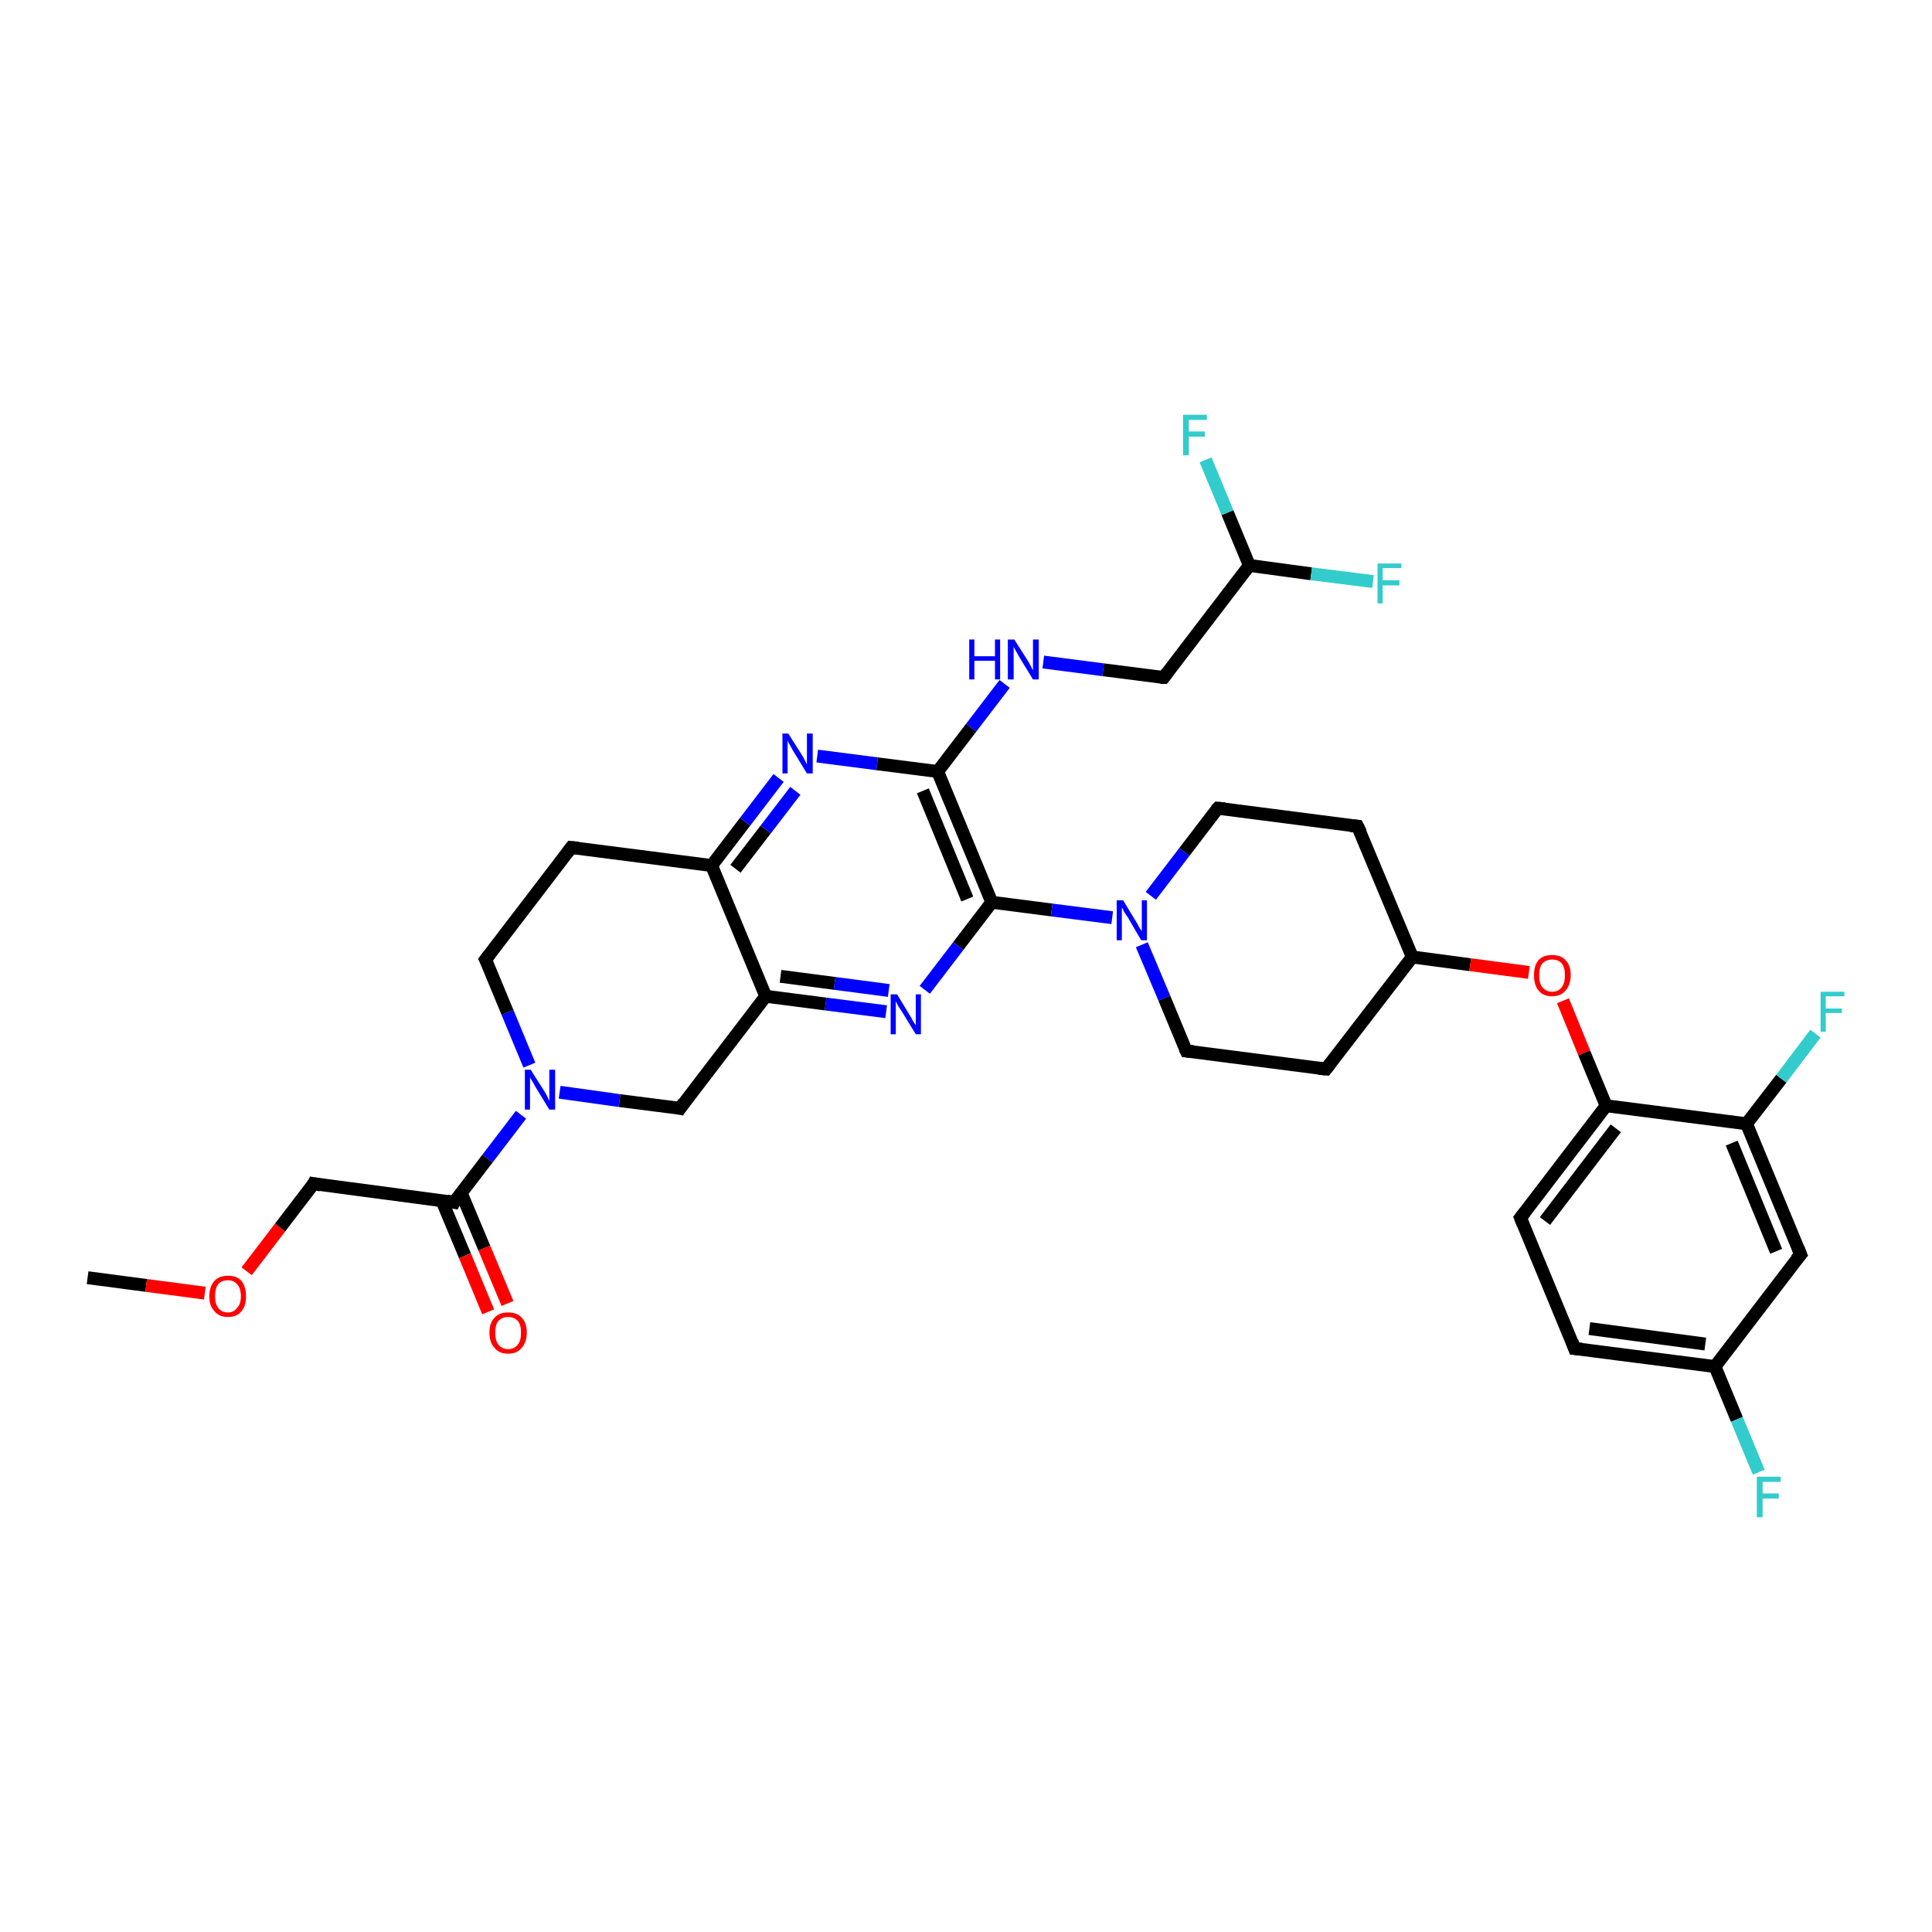 <?xml version='1.0' encoding='iso-8859-1'?>
<svg version='1.1' baseProfile='full'
              xmlns='http://www.w3.org/2000/svg'
                      xmlns:rdkit='http://www.rdkit.org/xml'
                      xmlns:xlink='http://www.w3.org/1999/xlink'
                  xml:space='preserve'
width='300px' height='300px' viewBox='0 0 300 300'>
<!-- END OF HEADER -->
<rect style='opacity:1.0;fill:#FFFFFF;stroke:none' width='300.0' height='300.0' x='0.0' y='0.0'> </rect>
<path class='bond-0 atom-0 atom-1' d='M 13.6,198.4 L 22.7,199.6' style='fill:none;fill-rule:evenodd;stroke:#000000;stroke-width:2.0px;stroke-linecap:butt;stroke-linejoin:miter;stroke-opacity:1' />
<path class='bond-0 atom-0 atom-1' d='M 22.7,199.6 L 31.8,200.8' style='fill:none;fill-rule:evenodd;stroke:#FF0000;stroke-width:2.0px;stroke-linecap:butt;stroke-linejoin:miter;stroke-opacity:1' />
<path class='bond-1 atom-1 atom-2' d='M 38.3,197.4 L 43.5,190.6' style='fill:none;fill-rule:evenodd;stroke:#FF0000;stroke-width:2.0px;stroke-linecap:butt;stroke-linejoin:miter;stroke-opacity:1' />
<path class='bond-1 atom-1 atom-2' d='M 43.5,190.6 L 48.7,183.8' style='fill:none;fill-rule:evenodd;stroke:#000000;stroke-width:2.0px;stroke-linecap:butt;stroke-linejoin:miter;stroke-opacity:1' />
<path class='bond-2 atom-2 atom-3' d='M 48.7,183.8 L 70.5,186.7' style='fill:none;fill-rule:evenodd;stroke:#000000;stroke-width:2.0px;stroke-linecap:butt;stroke-linejoin:miter;stroke-opacity:1' />
<path class='bond-3 atom-3 atom-4' d='M 68.6,186.4 L 72.2,195.0' style='fill:none;fill-rule:evenodd;stroke:#000000;stroke-width:2.0px;stroke-linecap:butt;stroke-linejoin:miter;stroke-opacity:1' />
<path class='bond-3 atom-3 atom-4' d='M 72.2,195.0 L 75.8,203.7' style='fill:none;fill-rule:evenodd;stroke:#FF0000;stroke-width:2.0px;stroke-linecap:butt;stroke-linejoin:miter;stroke-opacity:1' />
<path class='bond-3 atom-3 atom-4' d='M 71.6,185.2 L 75.2,193.8' style='fill:none;fill-rule:evenodd;stroke:#000000;stroke-width:2.0px;stroke-linecap:butt;stroke-linejoin:miter;stroke-opacity:1' />
<path class='bond-3 atom-3 atom-4' d='M 75.2,193.8 L 78.8,202.4' style='fill:none;fill-rule:evenodd;stroke:#FF0000;stroke-width:2.0px;stroke-linecap:butt;stroke-linejoin:miter;stroke-opacity:1' />
<path class='bond-4 atom-3 atom-5' d='M 70.5,186.7 L 75.7,179.9' style='fill:none;fill-rule:evenodd;stroke:#000000;stroke-width:2.0px;stroke-linecap:butt;stroke-linejoin:miter;stroke-opacity:1' />
<path class='bond-4 atom-3 atom-5' d='M 75.7,179.9 L 80.9,173.1' style='fill:none;fill-rule:evenodd;stroke:#0000FF;stroke-width:2.0px;stroke-linecap:butt;stroke-linejoin:miter;stroke-opacity:1' />
<path class='bond-5 atom-5 atom-6' d='M 82.2,165.4 L 78.8,157.2' style='fill:none;fill-rule:evenodd;stroke:#0000FF;stroke-width:2.0px;stroke-linecap:butt;stroke-linejoin:miter;stroke-opacity:1' />
<path class='bond-5 atom-5 atom-6' d='M 78.8,157.2 L 75.4,149.0' style='fill:none;fill-rule:evenodd;stroke:#000000;stroke-width:2.0px;stroke-linecap:butt;stroke-linejoin:miter;stroke-opacity:1' />
<path class='bond-6 atom-6 atom-7' d='M 75.4,149.0 L 88.7,131.6' style='fill:none;fill-rule:evenodd;stroke:#000000;stroke-width:2.0px;stroke-linecap:butt;stroke-linejoin:miter;stroke-opacity:1' />
<path class='bond-7 atom-7 atom-8' d='M 88.7,131.6 L 110.5,134.4' style='fill:none;fill-rule:evenodd;stroke:#000000;stroke-width:2.0px;stroke-linecap:butt;stroke-linejoin:miter;stroke-opacity:1' />
<path class='bond-8 atom-8 atom-9' d='M 110.5,134.4 L 115.7,127.6' style='fill:none;fill-rule:evenodd;stroke:#000000;stroke-width:2.0px;stroke-linecap:butt;stroke-linejoin:miter;stroke-opacity:1' />
<path class='bond-8 atom-8 atom-9' d='M 115.7,127.6 L 120.9,120.8' style='fill:none;fill-rule:evenodd;stroke:#0000FF;stroke-width:2.0px;stroke-linecap:butt;stroke-linejoin:miter;stroke-opacity:1' />
<path class='bond-8 atom-8 atom-9' d='M 114.2,134.9 L 118.9,128.8' style='fill:none;fill-rule:evenodd;stroke:#000000;stroke-width:2.0px;stroke-linecap:butt;stroke-linejoin:miter;stroke-opacity:1' />
<path class='bond-8 atom-8 atom-9' d='M 118.9,128.8 L 123.5,122.8' style='fill:none;fill-rule:evenodd;stroke:#0000FF;stroke-width:2.0px;stroke-linecap:butt;stroke-linejoin:miter;stroke-opacity:1' />
<path class='bond-9 atom-9 atom-10' d='M 126.9,117.4 L 136.2,118.6' style='fill:none;fill-rule:evenodd;stroke:#0000FF;stroke-width:2.0px;stroke-linecap:butt;stroke-linejoin:miter;stroke-opacity:1' />
<path class='bond-9 atom-9 atom-10' d='M 136.2,118.6 L 145.6,119.8' style='fill:none;fill-rule:evenodd;stroke:#000000;stroke-width:2.0px;stroke-linecap:butt;stroke-linejoin:miter;stroke-opacity:1' />
<path class='bond-10 atom-10 atom-11' d='M 145.6,119.8 L 150.8,113.0' style='fill:none;fill-rule:evenodd;stroke:#000000;stroke-width:2.0px;stroke-linecap:butt;stroke-linejoin:miter;stroke-opacity:1' />
<path class='bond-10 atom-10 atom-11' d='M 150.8,113.0 L 156.0,106.2' style='fill:none;fill-rule:evenodd;stroke:#0000FF;stroke-width:2.0px;stroke-linecap:butt;stroke-linejoin:miter;stroke-opacity:1' />
<path class='bond-11 atom-11 atom-12' d='M 162.0,102.8 L 171.3,104.0' style='fill:none;fill-rule:evenodd;stroke:#0000FF;stroke-width:2.0px;stroke-linecap:butt;stroke-linejoin:miter;stroke-opacity:1' />
<path class='bond-11 atom-11 atom-12' d='M 171.3,104.0 L 180.7,105.2' style='fill:none;fill-rule:evenodd;stroke:#000000;stroke-width:2.0px;stroke-linecap:butt;stroke-linejoin:miter;stroke-opacity:1' />
<path class='bond-12 atom-12 atom-13' d='M 180.7,105.2 L 194.0,87.8' style='fill:none;fill-rule:evenodd;stroke:#000000;stroke-width:2.0px;stroke-linecap:butt;stroke-linejoin:miter;stroke-opacity:1' />
<path class='bond-13 atom-13 atom-14' d='M 194.0,87.8 L 203.6,89.1' style='fill:none;fill-rule:evenodd;stroke:#000000;stroke-width:2.0px;stroke-linecap:butt;stroke-linejoin:miter;stroke-opacity:1' />
<path class='bond-13 atom-13 atom-14' d='M 203.6,89.1 L 213.2,90.3' style='fill:none;fill-rule:evenodd;stroke:#33CCCC;stroke-width:2.0px;stroke-linecap:butt;stroke-linejoin:miter;stroke-opacity:1' />
<path class='bond-14 atom-13 atom-15' d='M 194.0,87.8 L 190.6,79.6' style='fill:none;fill-rule:evenodd;stroke:#000000;stroke-width:2.0px;stroke-linecap:butt;stroke-linejoin:miter;stroke-opacity:1' />
<path class='bond-14 atom-13 atom-15' d='M 190.6,79.6 L 187.2,71.4' style='fill:none;fill-rule:evenodd;stroke:#33CCCC;stroke-width:2.0px;stroke-linecap:butt;stroke-linejoin:miter;stroke-opacity:1' />
<path class='bond-15 atom-10 atom-16' d='M 145.6,119.8 L 154.0,140.1' style='fill:none;fill-rule:evenodd;stroke:#000000;stroke-width:2.0px;stroke-linecap:butt;stroke-linejoin:miter;stroke-opacity:1' />
<path class='bond-15 atom-10 atom-16' d='M 143.3,122.8 L 150.2,139.6' style='fill:none;fill-rule:evenodd;stroke:#000000;stroke-width:2.0px;stroke-linecap:butt;stroke-linejoin:miter;stroke-opacity:1' />
<path class='bond-16 atom-16 atom-17' d='M 154.0,140.1 L 148.8,146.9' style='fill:none;fill-rule:evenodd;stroke:#000000;stroke-width:2.0px;stroke-linecap:butt;stroke-linejoin:miter;stroke-opacity:1' />
<path class='bond-16 atom-16 atom-17' d='M 148.8,146.9 L 143.6,153.7' style='fill:none;fill-rule:evenodd;stroke:#0000FF;stroke-width:2.0px;stroke-linecap:butt;stroke-linejoin:miter;stroke-opacity:1' />
<path class='bond-17 atom-17 atom-18' d='M 137.6,157.1 L 128.2,155.9' style='fill:none;fill-rule:evenodd;stroke:#0000FF;stroke-width:2.0px;stroke-linecap:butt;stroke-linejoin:miter;stroke-opacity:1' />
<path class='bond-17 atom-17 atom-18' d='M 128.2,155.9 L 118.9,154.7' style='fill:none;fill-rule:evenodd;stroke:#000000;stroke-width:2.0px;stroke-linecap:butt;stroke-linejoin:miter;stroke-opacity:1' />
<path class='bond-17 atom-17 atom-18' d='M 138.0,153.8 L 129.6,152.7' style='fill:none;fill-rule:evenodd;stroke:#0000FF;stroke-width:2.0px;stroke-linecap:butt;stroke-linejoin:miter;stroke-opacity:1' />
<path class='bond-17 atom-17 atom-18' d='M 129.6,152.7 L 121.2,151.6' style='fill:none;fill-rule:evenodd;stroke:#000000;stroke-width:2.0px;stroke-linecap:butt;stroke-linejoin:miter;stroke-opacity:1' />
<path class='bond-18 atom-18 atom-19' d='M 118.9,154.7 L 105.6,172.1' style='fill:none;fill-rule:evenodd;stroke:#000000;stroke-width:2.0px;stroke-linecap:butt;stroke-linejoin:miter;stroke-opacity:1' />
<path class='bond-19 atom-16 atom-20' d='M 154.0,140.1 L 163.3,141.3' style='fill:none;fill-rule:evenodd;stroke:#000000;stroke-width:2.0px;stroke-linecap:butt;stroke-linejoin:miter;stroke-opacity:1' />
<path class='bond-19 atom-16 atom-20' d='M 163.3,141.3 L 172.7,142.5' style='fill:none;fill-rule:evenodd;stroke:#0000FF;stroke-width:2.0px;stroke-linecap:butt;stroke-linejoin:miter;stroke-opacity:1' />
<path class='bond-20 atom-20 atom-21' d='M 177.3,146.7 L 180.8,155.0' style='fill:none;fill-rule:evenodd;stroke:#0000FF;stroke-width:2.0px;stroke-linecap:butt;stroke-linejoin:miter;stroke-opacity:1' />
<path class='bond-20 atom-20 atom-21' d='M 180.8,155.0 L 184.2,163.2' style='fill:none;fill-rule:evenodd;stroke:#000000;stroke-width:2.0px;stroke-linecap:butt;stroke-linejoin:miter;stroke-opacity:1' />
<path class='bond-21 atom-21 atom-22' d='M 184.2,163.2 L 205.9,166.0' style='fill:none;fill-rule:evenodd;stroke:#000000;stroke-width:2.0px;stroke-linecap:butt;stroke-linejoin:miter;stroke-opacity:1' />
<path class='bond-22 atom-22 atom-23' d='M 205.9,166.0 L 219.3,148.6' style='fill:none;fill-rule:evenodd;stroke:#000000;stroke-width:2.0px;stroke-linecap:butt;stroke-linejoin:miter;stroke-opacity:1' />
<path class='bond-23 atom-23 atom-24' d='M 219.3,148.6 L 210.8,128.3' style='fill:none;fill-rule:evenodd;stroke:#000000;stroke-width:2.0px;stroke-linecap:butt;stroke-linejoin:miter;stroke-opacity:1' />
<path class='bond-24 atom-24 atom-25' d='M 210.8,128.3 L 189.1,125.5' style='fill:none;fill-rule:evenodd;stroke:#000000;stroke-width:2.0px;stroke-linecap:butt;stroke-linejoin:miter;stroke-opacity:1' />
<path class='bond-25 atom-23 atom-26' d='M 219.3,148.6 L 228.3,149.8' style='fill:none;fill-rule:evenodd;stroke:#000000;stroke-width:2.0px;stroke-linecap:butt;stroke-linejoin:miter;stroke-opacity:1' />
<path class='bond-25 atom-23 atom-26' d='M 228.3,149.8 L 237.4,151.0' style='fill:none;fill-rule:evenodd;stroke:#FF0000;stroke-width:2.0px;stroke-linecap:butt;stroke-linejoin:miter;stroke-opacity:1' />
<path class='bond-26 atom-26 atom-27' d='M 242.7,155.4 L 246.0,163.5' style='fill:none;fill-rule:evenodd;stroke:#FF0000;stroke-width:2.0px;stroke-linecap:butt;stroke-linejoin:miter;stroke-opacity:1' />
<path class='bond-26 atom-26 atom-27' d='M 246.0,163.5 L 249.4,171.7' style='fill:none;fill-rule:evenodd;stroke:#000000;stroke-width:2.0px;stroke-linecap:butt;stroke-linejoin:miter;stroke-opacity:1' />
<path class='bond-27 atom-27 atom-28' d='M 249.4,171.7 L 236.1,189.1' style='fill:none;fill-rule:evenodd;stroke:#000000;stroke-width:2.0px;stroke-linecap:butt;stroke-linejoin:miter;stroke-opacity:1' />
<path class='bond-27 atom-27 atom-28' d='M 250.9,175.2 L 239.9,189.6' style='fill:none;fill-rule:evenodd;stroke:#000000;stroke-width:2.0px;stroke-linecap:butt;stroke-linejoin:miter;stroke-opacity:1' />
<path class='bond-28 atom-28 atom-29' d='M 236.1,189.1 L 244.5,209.4' style='fill:none;fill-rule:evenodd;stroke:#000000;stroke-width:2.0px;stroke-linecap:butt;stroke-linejoin:miter;stroke-opacity:1' />
<path class='bond-29 atom-29 atom-30' d='M 244.5,209.4 L 266.3,212.2' style='fill:none;fill-rule:evenodd;stroke:#000000;stroke-width:2.0px;stroke-linecap:butt;stroke-linejoin:miter;stroke-opacity:1' />
<path class='bond-29 atom-29 atom-30' d='M 246.8,206.3 L 264.8,208.7' style='fill:none;fill-rule:evenodd;stroke:#000000;stroke-width:2.0px;stroke-linecap:butt;stroke-linejoin:miter;stroke-opacity:1' />
<path class='bond-30 atom-30 atom-31' d='M 266.3,212.2 L 269.7,220.4' style='fill:none;fill-rule:evenodd;stroke:#000000;stroke-width:2.0px;stroke-linecap:butt;stroke-linejoin:miter;stroke-opacity:1' />
<path class='bond-30 atom-30 atom-31' d='M 269.7,220.4 L 273.1,228.6' style='fill:none;fill-rule:evenodd;stroke:#33CCCC;stroke-width:2.0px;stroke-linecap:butt;stroke-linejoin:miter;stroke-opacity:1' />
<path class='bond-31 atom-30 atom-32' d='M 266.3,212.2 L 279.6,194.8' style='fill:none;fill-rule:evenodd;stroke:#000000;stroke-width:2.0px;stroke-linecap:butt;stroke-linejoin:miter;stroke-opacity:1' />
<path class='bond-32 atom-32 atom-33' d='M 279.6,194.8 L 271.2,174.5' style='fill:none;fill-rule:evenodd;stroke:#000000;stroke-width:2.0px;stroke-linecap:butt;stroke-linejoin:miter;stroke-opacity:1' />
<path class='bond-32 atom-32 atom-33' d='M 275.8,194.3 L 268.9,177.5' style='fill:none;fill-rule:evenodd;stroke:#000000;stroke-width:2.0px;stroke-linecap:butt;stroke-linejoin:miter;stroke-opacity:1' />
<path class='bond-33 atom-33 atom-34' d='M 271.2,174.5 L 276.6,167.5' style='fill:none;fill-rule:evenodd;stroke:#000000;stroke-width:2.0px;stroke-linecap:butt;stroke-linejoin:miter;stroke-opacity:1' />
<path class='bond-33 atom-33 atom-34' d='M 276.6,167.5 L 281.9,160.5' style='fill:none;fill-rule:evenodd;stroke:#33CCCC;stroke-width:2.0px;stroke-linecap:butt;stroke-linejoin:miter;stroke-opacity:1' />
<path class='bond-34 atom-19 atom-5' d='M 105.6,172.1 L 96.2,170.9' style='fill:none;fill-rule:evenodd;stroke:#000000;stroke-width:2.0px;stroke-linecap:butt;stroke-linejoin:miter;stroke-opacity:1' />
<path class='bond-34 atom-19 atom-5' d='M 96.2,170.9 L 86.9,169.6' style='fill:none;fill-rule:evenodd;stroke:#0000FF;stroke-width:2.0px;stroke-linecap:butt;stroke-linejoin:miter;stroke-opacity:1' />
<path class='bond-35 atom-25 atom-20' d='M 189.1,125.5 L 183.9,132.3' style='fill:none;fill-rule:evenodd;stroke:#000000;stroke-width:2.0px;stroke-linecap:butt;stroke-linejoin:miter;stroke-opacity:1' />
<path class='bond-35 atom-25 atom-20' d='M 183.9,132.3 L 178.7,139.1' style='fill:none;fill-rule:evenodd;stroke:#0000FF;stroke-width:2.0px;stroke-linecap:butt;stroke-linejoin:miter;stroke-opacity:1' />
<path class='bond-36 atom-33 atom-27' d='M 271.2,174.5 L 249.4,171.7' style='fill:none;fill-rule:evenodd;stroke:#000000;stroke-width:2.0px;stroke-linecap:butt;stroke-linejoin:miter;stroke-opacity:1' />
<path class='bond-37 atom-18 atom-8' d='M 118.9,154.7 L 110.5,134.4' style='fill:none;fill-rule:evenodd;stroke:#000000;stroke-width:2.0px;stroke-linecap:butt;stroke-linejoin:miter;stroke-opacity:1' />
<path d='M 48.5,184.2 L 48.7,183.8 L 49.8,184.0' style='fill:none;stroke:#000000;stroke-width:2.0px;stroke-linecap:butt;stroke-linejoin:miter;stroke-opacity:1;' />
<path d='M 69.4,186.5 L 70.5,186.7 L 70.7,186.3' style='fill:none;stroke:#000000;stroke-width:2.0px;stroke-linecap:butt;stroke-linejoin:miter;stroke-opacity:1;' />
<path d='M 75.6,149.4 L 75.4,149.0 L 76.1,148.1' style='fill:none;stroke:#000000;stroke-width:2.0px;stroke-linecap:butt;stroke-linejoin:miter;stroke-opacity:1;' />
<path d='M 88.1,132.4 L 88.7,131.6 L 89.8,131.7' style='fill:none;stroke:#000000;stroke-width:2.0px;stroke-linecap:butt;stroke-linejoin:miter;stroke-opacity:1;' />
<path d='M 180.2,105.2 L 180.7,105.2 L 181.3,104.4' style='fill:none;stroke:#000000;stroke-width:2.0px;stroke-linecap:butt;stroke-linejoin:miter;stroke-opacity:1;' />
<path d='M 106.2,171.2 L 105.6,172.1 L 105.1,172.0' style='fill:none;stroke:#000000;stroke-width:2.0px;stroke-linecap:butt;stroke-linejoin:miter;stroke-opacity:1;' />
<path d='M 184.0,162.8 L 184.2,163.2 L 185.3,163.3' style='fill:none;stroke:#000000;stroke-width:2.0px;stroke-linecap:butt;stroke-linejoin:miter;stroke-opacity:1;' />
<path d='M 204.8,165.9 L 205.9,166.0 L 206.6,165.1' style='fill:none;stroke:#000000;stroke-width:2.0px;stroke-linecap:butt;stroke-linejoin:miter;stroke-opacity:1;' />
<path d='M 211.3,129.3 L 210.8,128.3 L 209.7,128.2' style='fill:none;stroke:#000000;stroke-width:2.0px;stroke-linecap:butt;stroke-linejoin:miter;stroke-opacity:1;' />
<path d='M 190.2,125.6 L 189.1,125.5 L 188.8,125.8' style='fill:none;stroke:#000000;stroke-width:2.0px;stroke-linecap:butt;stroke-linejoin:miter;stroke-opacity:1;' />
<path d='M 236.8,188.2 L 236.1,189.1 L 236.5,190.1' style='fill:none;stroke:#000000;stroke-width:2.0px;stroke-linecap:butt;stroke-linejoin:miter;stroke-opacity:1;' />
<path d='M 244.1,208.3 L 244.5,209.4 L 245.6,209.5' style='fill:none;stroke:#000000;stroke-width:2.0px;stroke-linecap:butt;stroke-linejoin:miter;stroke-opacity:1;' />
<path d='M 278.9,195.6 L 279.6,194.8 L 279.2,193.8' style='fill:none;stroke:#000000;stroke-width:2.0px;stroke-linecap:butt;stroke-linejoin:miter;stroke-opacity:1;' />
<path class='atom-1' d='M 32.5 201.3
Q 32.5 199.8, 33.3 198.9
Q 34.0 198.1, 35.4 198.1
Q 36.8 198.1, 37.5 198.9
Q 38.2 199.8, 38.2 201.3
Q 38.2 202.8, 37.5 203.6
Q 36.8 204.5, 35.4 204.5
Q 34.0 204.5, 33.3 203.6
Q 32.5 202.8, 32.5 201.3
M 35.4 203.8
Q 36.3 203.8, 36.8 203.1
Q 37.4 202.5, 37.4 201.3
Q 37.4 200.0, 36.8 199.4
Q 36.3 198.8, 35.4 198.8
Q 34.4 198.8, 33.9 199.4
Q 33.4 200.0, 33.4 201.3
Q 33.4 202.5, 33.9 203.1
Q 34.4 203.8, 35.4 203.8
' fill='#FF0000'/>
<path class='atom-4' d='M 76.0 206.9
Q 76.0 205.4, 76.8 204.6
Q 77.5 203.8, 78.9 203.8
Q 80.3 203.8, 81.0 204.6
Q 81.8 205.4, 81.8 206.9
Q 81.8 208.4, 81.0 209.3
Q 80.3 210.2, 78.9 210.2
Q 77.5 210.2, 76.8 209.3
Q 76.0 208.5, 76.0 206.9
M 78.9 209.5
Q 79.8 209.5, 80.4 208.8
Q 80.9 208.2, 80.9 206.9
Q 80.9 205.7, 80.4 205.1
Q 79.8 204.5, 78.9 204.5
Q 78.0 204.5, 77.4 205.1
Q 76.9 205.7, 76.9 206.9
Q 76.9 208.2, 77.4 208.8
Q 78.0 209.5, 78.9 209.5
' fill='#FF0000'/>
<path class='atom-5' d='M 82.4 166.1
L 84.5 169.4
Q 84.7 169.7, 85.0 170.3
Q 85.3 170.9, 85.3 171.0
L 85.3 166.1
L 86.2 166.1
L 86.2 172.3
L 85.3 172.3
L 83.1 168.7
Q 82.9 168.3, 82.6 167.8
Q 82.3 167.4, 82.3 167.2
L 82.3 172.3
L 81.5 172.3
L 81.5 166.1
L 82.4 166.1
' fill='#0000FF'/>
<path class='atom-9' d='M 122.4 113.9
L 124.5 117.2
Q 124.7 117.5, 125.0 118.1
Q 125.3 118.7, 125.3 118.7
L 125.3 113.9
L 126.2 113.9
L 126.2 120.1
L 125.3 120.1
L 123.1 116.5
Q 122.9 116.1, 122.6 115.6
Q 122.3 115.1, 122.3 114.9
L 122.3 120.1
L 121.5 120.1
L 121.5 113.9
L 122.4 113.9
' fill='#0000FF'/>
<path class='atom-11' d='M 150.5 99.3
L 151.3 99.3
L 151.3 101.9
L 154.5 101.9
L 154.5 99.3
L 155.3 99.3
L 155.3 105.5
L 154.5 105.5
L 154.5 102.6
L 151.3 102.6
L 151.3 105.5
L 150.5 105.5
L 150.5 99.3
' fill='#0000FF'/>
<path class='atom-11' d='M 157.5 99.3
L 159.6 102.6
Q 159.8 102.9, 160.1 103.5
Q 160.4 104.1, 160.4 104.1
L 160.4 99.3
L 161.3 99.3
L 161.3 105.5
L 160.4 105.5
L 158.2 101.9
Q 158.0 101.5, 157.7 101.0
Q 157.4 100.5, 157.4 100.4
L 157.4 105.5
L 156.5 105.5
L 156.5 99.3
L 157.5 99.3
' fill='#0000FF'/>
<path class='atom-14' d='M 213.9 87.5
L 217.6 87.5
L 217.6 88.2
L 214.7 88.2
L 214.7 90.1
L 217.3 90.1
L 217.3 90.9
L 214.7 90.9
L 214.7 93.7
L 213.9 93.7
L 213.9 87.5
' fill='#33CCCC'/>
<path class='atom-15' d='M 183.7 64.4
L 187.4 64.4
L 187.4 65.2
L 184.6 65.2
L 184.6 67.0
L 187.1 67.0
L 187.1 67.8
L 184.6 67.8
L 184.6 70.7
L 183.7 70.7
L 183.7 64.4
' fill='#33CCCC'/>
<path class='atom-17' d='M 139.3 154.4
L 141.3 157.7
Q 141.5 158.0, 141.8 158.6
Q 142.2 159.2, 142.2 159.2
L 142.2 154.4
L 143.0 154.4
L 143.0 160.6
L 142.2 160.6
L 140.0 157.0
Q 139.7 156.6, 139.4 156.1
Q 139.2 155.6, 139.1 155.5
L 139.1 160.6
L 138.3 160.6
L 138.3 154.4
L 139.3 154.4
' fill='#0000FF'/>
<path class='atom-20' d='M 174.4 139.8
L 176.4 143.1
Q 176.6 143.4, 176.9 144.0
Q 177.3 144.6, 177.3 144.6
L 177.3 139.8
L 178.1 139.8
L 178.1 146.0
L 177.2 146.0
L 175.1 142.4
Q 174.8 142.0, 174.5 141.5
Q 174.3 141.0, 174.2 140.9
L 174.2 146.0
L 173.4 146.0
L 173.4 139.8
L 174.4 139.8
' fill='#0000FF'/>
<path class='atom-26' d='M 238.2 151.4
Q 238.2 149.9, 238.9 149.1
Q 239.6 148.3, 241.0 148.3
Q 242.4 148.3, 243.1 149.1
Q 243.9 149.9, 243.9 151.4
Q 243.9 152.9, 243.1 153.8
Q 242.4 154.7, 241.0 154.7
Q 239.6 154.7, 238.9 153.8
Q 238.2 153.0, 238.2 151.4
M 241.0 154.0
Q 242.0 154.0, 242.5 153.3
Q 243.0 152.7, 243.0 151.4
Q 243.0 150.2, 242.5 149.6
Q 242.0 149.0, 241.0 149.0
Q 240.1 149.0, 239.5 149.6
Q 239.0 150.2, 239.0 151.4
Q 239.0 152.7, 239.5 153.3
Q 240.1 154.0, 241.0 154.0
' fill='#FF0000'/>
<path class='atom-31' d='M 272.8 229.3
L 276.5 229.3
L 276.5 230.1
L 273.7 230.1
L 273.7 231.9
L 276.2 231.9
L 276.2 232.7
L 273.7 232.7
L 273.7 235.6
L 272.8 235.6
L 272.8 229.3
' fill='#33CCCC'/>
<path class='atom-34' d='M 282.7 154.0
L 286.4 154.0
L 286.4 154.7
L 283.5 154.7
L 283.5 156.6
L 286.0 156.6
L 286.0 157.3
L 283.5 157.3
L 283.5 160.2
L 282.7 160.2
L 282.7 154.0
' fill='#33CCCC'/>
</svg>

